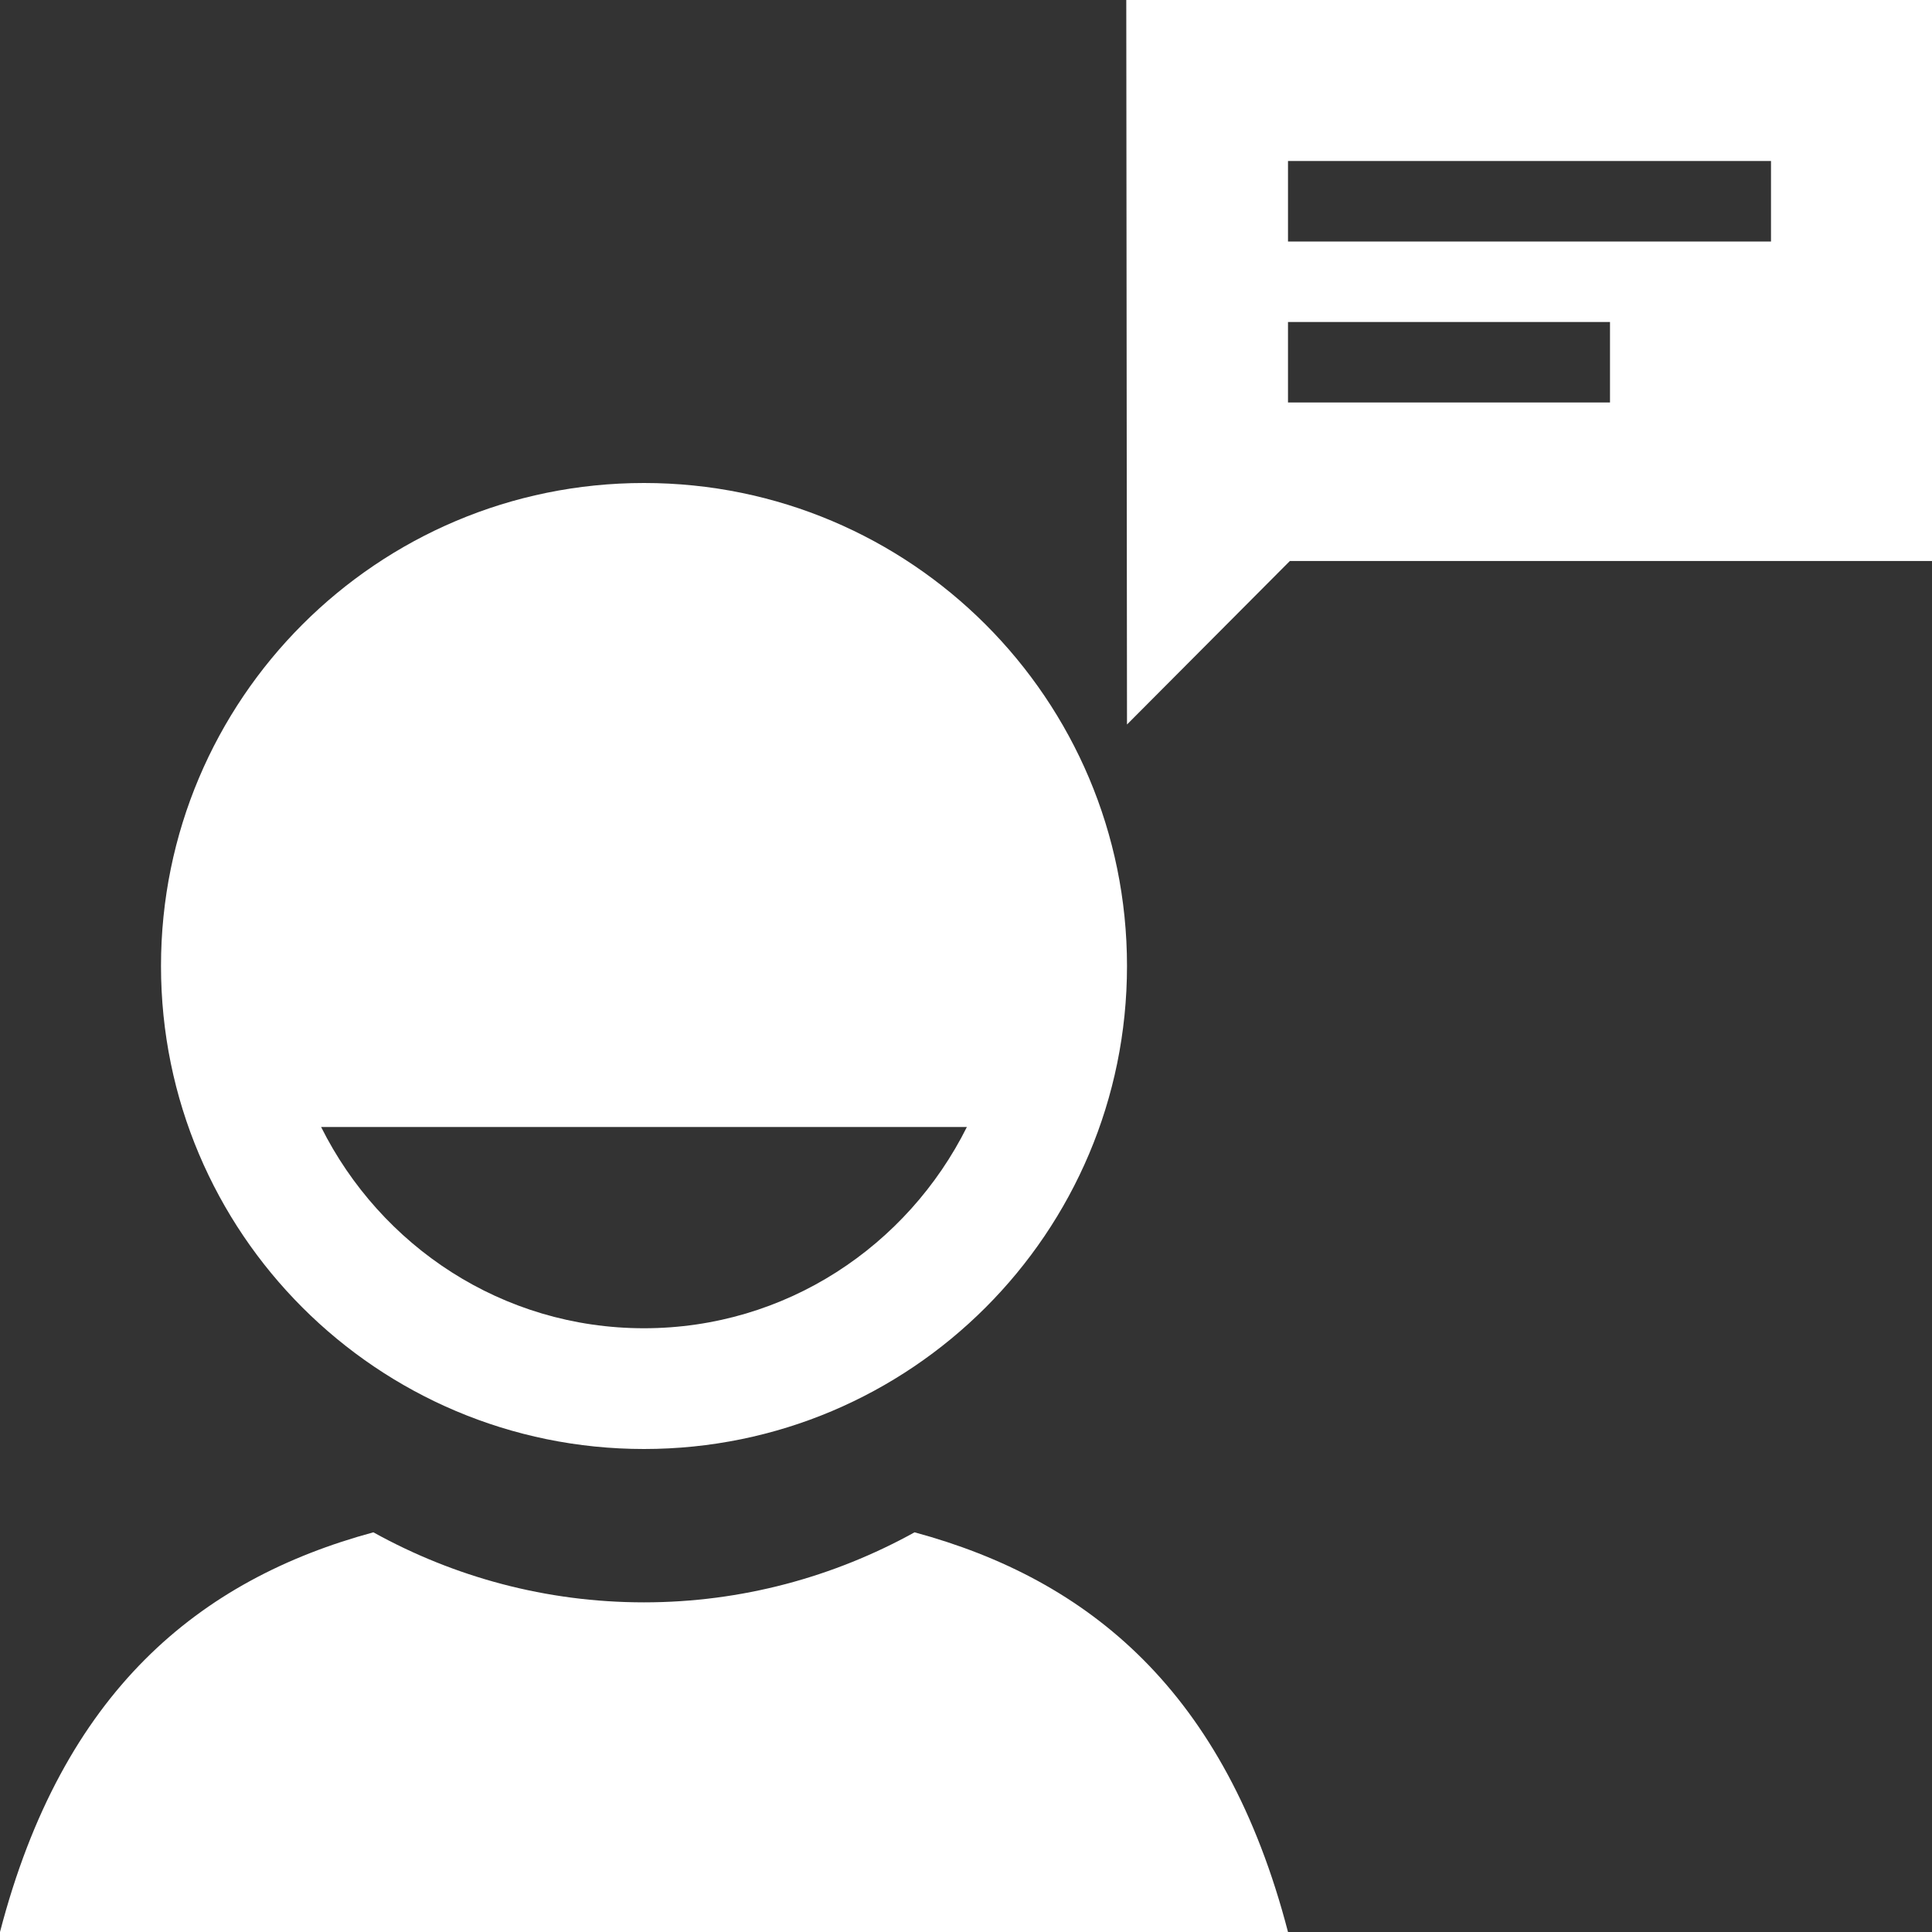 <?xml version="1.0" encoding="UTF-8" standalone="no"?><svg xmlns="http://www.w3.org/2000/svg" xmlns:xlink="http://www.w3.org/1999/xlink" fill="#ffffff" height="24" preserveAspectRatio="xMidYMid meet" version="1" viewBox="0.0 0.0 24.0 24.0" width="24" zoomAndPan="magnify"><rect x="0.0" y="0.0" width="24.0" height="24.0" fill="#333333" stroke="none"/><g id="change1_1"><path d="M11.361,19.035c-1.002,0.554-2.147,0.87-3.362,0.87c-1.214,0-2.359-0.315-3.361-0.87 C2.474,19.622,0.777,21.011,0,24h16C15.223,21.011,13.527,19.621,11.361,19.035z" fill="inherit"/></g><g id="change1_2"><path d="M8,18c3.314,0,6-2.686,6-6s-2.686-6-6-6s-6,2.686-6,6S4.686,18,8,18z M12.011,14 C11.273,15.477,9.763,16.5,8,16.5S4.727,15.477,3.989,14H12.011z" fill="inherit"/></g><g id="change1_3"><path d="M16.023,6.969H24V0L13.991,0L14,9L16.023,6.969z M22,3h-6V2h6V3z M20,5h-4V4h4V5z" fill="inherit"/></g></svg>